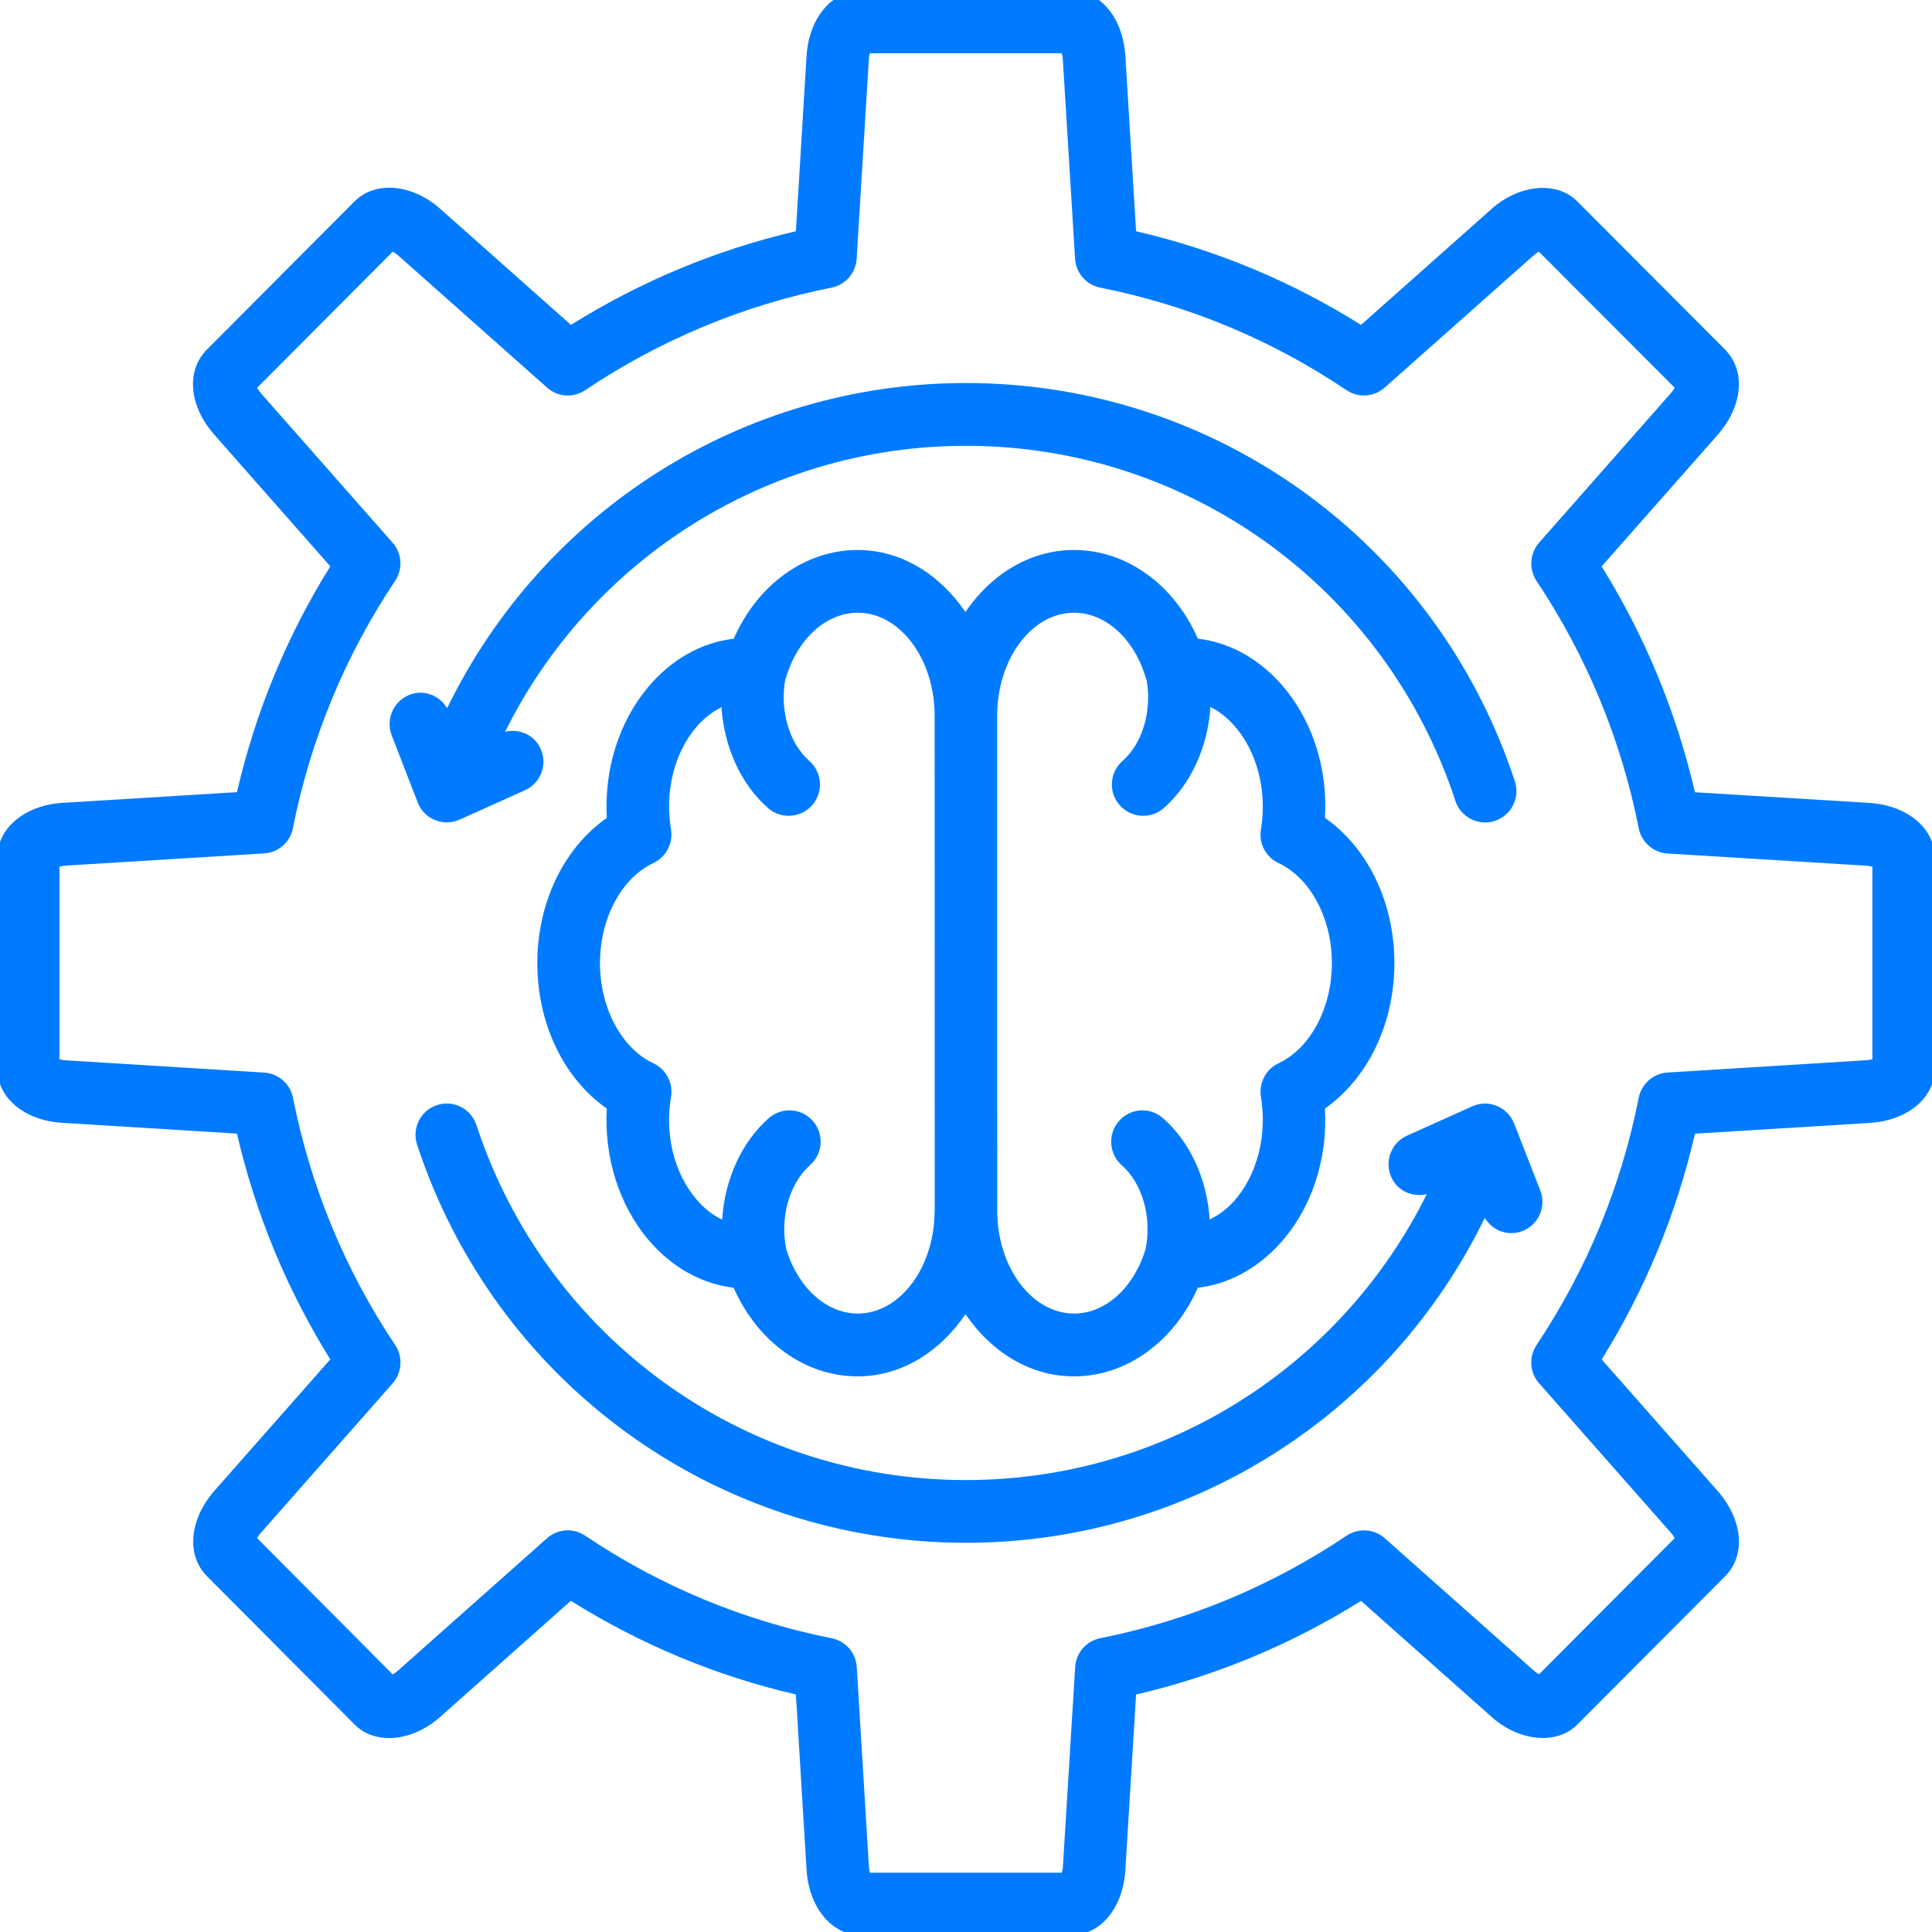 <svg width="64" height="64" viewBox="0 0 64 64" fill="none" xmlns="http://www.w3.org/2000/svg">
<g clip-path="url(#clip0_4199_2754)">
<path d="M61.916 26.597L56.146 26.244C55.533 23.592 54.495 21.08 53.056 18.763L56.892 14.414C57.736 13.453 57.842 12.289 57.143 11.577L52.251 6.673C51.586 5.995 50.341 6.096 49.419 6.914L45.086 10.762C42.777 9.315 40.277 8.273 37.634 7.66L37.28 1.87C37.202 0.584 36.454 -0.312 35.46 -0.312H28.536C27.555 -0.312 26.789 0.607 26.717 1.87L26.365 7.66C23.727 8.276 21.227 9.317 18.913 10.762L14.577 6.912C13.648 6.088 12.424 5.99 11.751 6.665L6.859 11.575C6.155 12.281 6.256 13.448 7.107 14.409L10.941 18.76C9.499 21.077 8.461 23.589 7.85 26.241L2.083 26.595C0.823 26.668 -0.094 27.436 -0.094 28.421V35.37C-0.094 36.367 0.799 37.121 2.08 37.196L7.85 37.552C8.463 40.207 9.501 42.716 10.941 45.031L7.107 49.379C6.268 50.33 6.165 51.525 6.859 52.216L11.756 57.136C12.431 57.806 13.65 57.7 14.577 56.879L18.91 53.029C21.219 54.476 23.722 55.518 26.365 56.131L26.717 61.919C26.792 63.191 27.555 64.111 28.536 64.111H35.46C36.454 64.111 37.205 63.212 37.28 61.926L37.634 56.133C40.277 55.518 42.778 54.476 45.086 53.032L49.419 56.882C50.338 57.697 51.578 57.804 52.246 57.134L57.143 52.219C57.844 51.512 57.738 50.348 56.892 49.382L53.058 45.033C54.498 42.719 55.535 40.209 56.149 37.554L61.919 37.199C63.2 37.121 64.098 36.37 64.098 35.372V28.424C64.095 27.439 63.179 26.673 61.916 26.597ZM62.025 35.087C61.965 35.103 61.887 35.118 61.792 35.123L55.238 35.529C54.769 35.557 54.379 35.9 54.285 36.365C53.703 39.306 52.564 42.059 50.9 44.556C50.638 44.948 50.672 45.47 50.985 45.823L55.339 50.761C55.404 50.834 55.447 50.899 55.476 50.954L50.983 55.463C50.928 55.435 50.864 55.391 50.794 55.326L45.873 50.956C45.519 50.645 45.001 50.608 44.61 50.871C42.12 52.541 39.374 53.684 36.446 54.268C35.986 54.359 35.644 54.752 35.616 55.224L35.212 61.804C35.207 61.901 35.191 61.976 35.175 62.036H28.818C28.803 61.976 28.787 61.898 28.782 61.802L28.381 55.224C28.352 54.752 28.011 54.359 27.547 54.268C24.62 53.684 21.874 52.544 19.384 50.871C18.993 50.606 18.476 50.642 18.121 50.956L13.2 55.326C13.128 55.391 13.063 55.435 13.009 55.466L8.515 50.951C8.546 50.899 8.588 50.834 8.653 50.764L13.006 45.826C13.317 45.472 13.353 44.95 13.092 44.558C11.427 42.064 10.288 39.308 9.706 36.368C9.615 35.905 9.225 35.562 8.754 35.531L2.197 35.126C2.104 35.121 2.026 35.105 1.969 35.09V28.709C2.029 28.694 2.104 28.678 2.197 28.673L8.751 28.27C9.222 28.242 9.613 27.899 9.703 27.434C10.286 24.496 11.422 21.74 13.089 19.241C13.351 18.849 13.317 18.329 13.004 17.976L8.65 13.035C8.588 12.965 8.544 12.9 8.515 12.848L13.011 8.336C13.063 8.364 13.128 8.408 13.2 8.471L18.123 12.84C18.476 13.155 18.996 13.188 19.384 12.926C21.879 11.253 24.626 10.11 27.545 9.528C28.006 9.437 28.347 9.045 28.378 8.572L28.78 1.992C28.785 1.898 28.8 1.823 28.816 1.763H35.173C35.188 1.823 35.204 1.898 35.209 1.995L35.613 8.572C35.642 9.042 35.983 9.435 36.446 9.528C39.371 10.11 42.12 11.253 44.607 12.926C45.001 13.188 45.516 13.152 45.87 12.84L50.791 8.471C50.861 8.408 50.926 8.364 50.977 8.336L55.476 12.845C55.447 12.9 55.404 12.965 55.339 13.035L50.985 17.976C50.675 18.329 50.638 18.849 50.9 19.244C52.564 21.742 53.703 24.501 54.285 27.437C54.376 27.899 54.767 28.242 55.238 28.273L61.794 28.676C61.887 28.681 61.965 28.697 62.025 28.712V35.087Z" fill="#007BFF"/>
<path d="M46.191 31.904C46.191 29.89 45.308 28.085 43.892 27.093C43.991 25.399 43.442 23.755 42.37 22.588C41.614 21.767 40.683 21.274 39.681 21.157C38.899 19.372 37.326 18.219 35.578 18.219C34.126 18.219 32.83 19.021 31.981 20.273C31.134 19.032 29.858 18.219 28.411 18.219C26.664 18.219 25.088 19.372 24.306 21.159C23.237 21.284 22.246 21.84 21.477 22.752C20.504 23.905 20.012 25.487 20.1 27.095C18.681 28.087 17.799 29.895 17.799 31.906C17.799 33.919 18.681 35.73 20.1 36.722C20.009 38.33 20.504 39.913 21.472 41.063C22.243 41.975 23.235 42.531 24.303 42.658C25.088 44.443 26.662 45.594 28.409 45.594C29.858 45.594 31.137 44.781 31.983 43.534C32.832 44.783 34.121 45.594 35.576 45.594C37.32 45.594 38.894 44.44 39.678 42.658C40.68 42.541 41.614 42.045 42.373 41.224C43.442 40.058 43.988 38.416 43.89 36.722C45.308 35.727 46.191 33.919 46.191 31.904ZM30.961 40.097C30.961 41.98 29.817 43.513 28.414 43.513C27.379 43.513 26.431 42.658 26.046 41.38C25.828 40.341 26.147 39.203 26.832 38.6C27.262 38.221 27.306 37.566 26.928 37.135C26.553 36.704 25.895 36.663 25.468 37.039C24.552 37.844 24.003 39.094 23.923 40.401C23.608 40.253 23.318 40.024 23.059 39.717C22.329 38.852 22.018 37.587 22.228 36.335C22.305 35.875 22.067 35.421 21.645 35.223C20.587 34.725 19.875 33.389 19.875 31.904C19.875 30.418 20.587 29.087 21.645 28.589C22.065 28.391 22.303 27.937 22.228 27.477C22.018 26.225 22.331 24.957 23.061 24.092C23.312 23.796 23.597 23.578 23.9 23.427C23.983 24.731 24.534 25.973 25.445 26.77C25.642 26.942 25.885 27.025 26.126 27.025C26.413 27.025 26.701 26.905 26.908 26.669C27.283 26.238 27.239 25.581 26.807 25.204C26.139 24.619 25.826 23.521 26.015 22.502C26.02 22.492 26.027 22.481 26.03 22.471C26.408 21.17 27.366 20.297 28.414 20.297C29.817 20.297 30.961 21.832 30.961 23.715L30.964 40.097L30.961 40.097ZM42.352 35.223C41.933 35.421 41.695 35.875 41.77 36.335C41.985 37.629 41.635 38.962 40.854 39.814C40.615 40.073 40.351 40.263 40.072 40.398C39.989 39.089 39.44 37.842 38.524 37.039C38.094 36.66 37.44 36.707 37.064 37.138C36.689 37.569 36.733 38.226 37.163 38.603C37.846 39.203 38.167 40.343 37.947 41.383C37.561 42.658 36.616 43.513 35.584 43.513C34.178 43.513 33.034 41.98 33.034 40.097L33.032 23.715C33.032 21.829 34.176 20.297 35.581 20.297C36.627 20.297 37.584 21.169 37.96 22.471C37.965 22.486 37.975 22.497 37.98 22.512C38.167 23.526 37.856 24.619 37.186 25.206C36.756 25.583 36.712 26.24 37.09 26.672C37.295 26.905 37.582 27.025 37.869 27.025C38.112 27.025 38.356 26.942 38.553 26.768C39.464 25.968 40.012 24.721 40.098 23.419C40.408 23.575 40.662 23.791 40.848 23.996C41.633 24.848 41.985 26.183 41.77 27.477C41.692 27.937 41.93 28.391 42.352 28.589C43.408 29.087 44.12 30.417 44.12 31.903C44.12 33.392 43.408 34.725 42.352 35.223Z" fill="#007BFF"/>
<path d="M14.408 27.164C14.532 27.216 14.667 27.242 14.802 27.242C14.947 27.242 15.091 27.211 15.226 27.151L17.39 26.177C17.913 25.943 18.146 25.328 17.91 24.806C17.706 24.343 17.206 24.128 16.733 24.239C19.59 18.491 25.447 14.768 31.999 14.768C39.386 14.768 45.903 19.496 48.212 26.531C48.391 27.074 48.974 27.373 49.522 27.193C50.066 27.012 50.361 26.427 50.182 25.879C47.589 17.99 40.284 12.688 32.001 12.688C24.598 12.688 17.988 16.93 14.812 23.46C14.558 23.034 14.041 22.829 13.567 23.016C13.034 23.224 12.77 23.826 12.977 24.362L13.836 26.58C13.937 26.848 14.144 27.058 14.408 27.164Z" fill="#007BFF"/>
<path d="M50.158 37.22C50.055 36.955 49.848 36.745 49.586 36.635C49.327 36.526 49.032 36.532 48.771 36.648L46.609 37.62C46.087 37.854 45.854 38.469 46.087 38.992C46.291 39.454 46.788 39.669 47.264 39.558C44.409 45.307 38.55 49.029 31.995 49.029C24.608 49.029 18.094 44.304 15.782 37.269C15.603 36.726 15.021 36.425 14.475 36.609C13.931 36.788 13.636 37.375 13.817 37.921C16.411 45.807 23.715 51.107 31.998 51.107C39.398 51.107 46.007 46.87 49.185 40.344C49.374 40.656 49.703 40.848 50.06 40.848C50.184 40.848 50.314 40.827 50.436 40.778C50.969 40.57 51.233 39.968 51.023 39.432L50.158 37.22Z" fill="#007BFF"/>
</g>
<defs>
<clipPath id="clip0_4199_2754">
<rect width="64" height="64" fill="white"/>
</clipPath>
</defs>
</svg>
